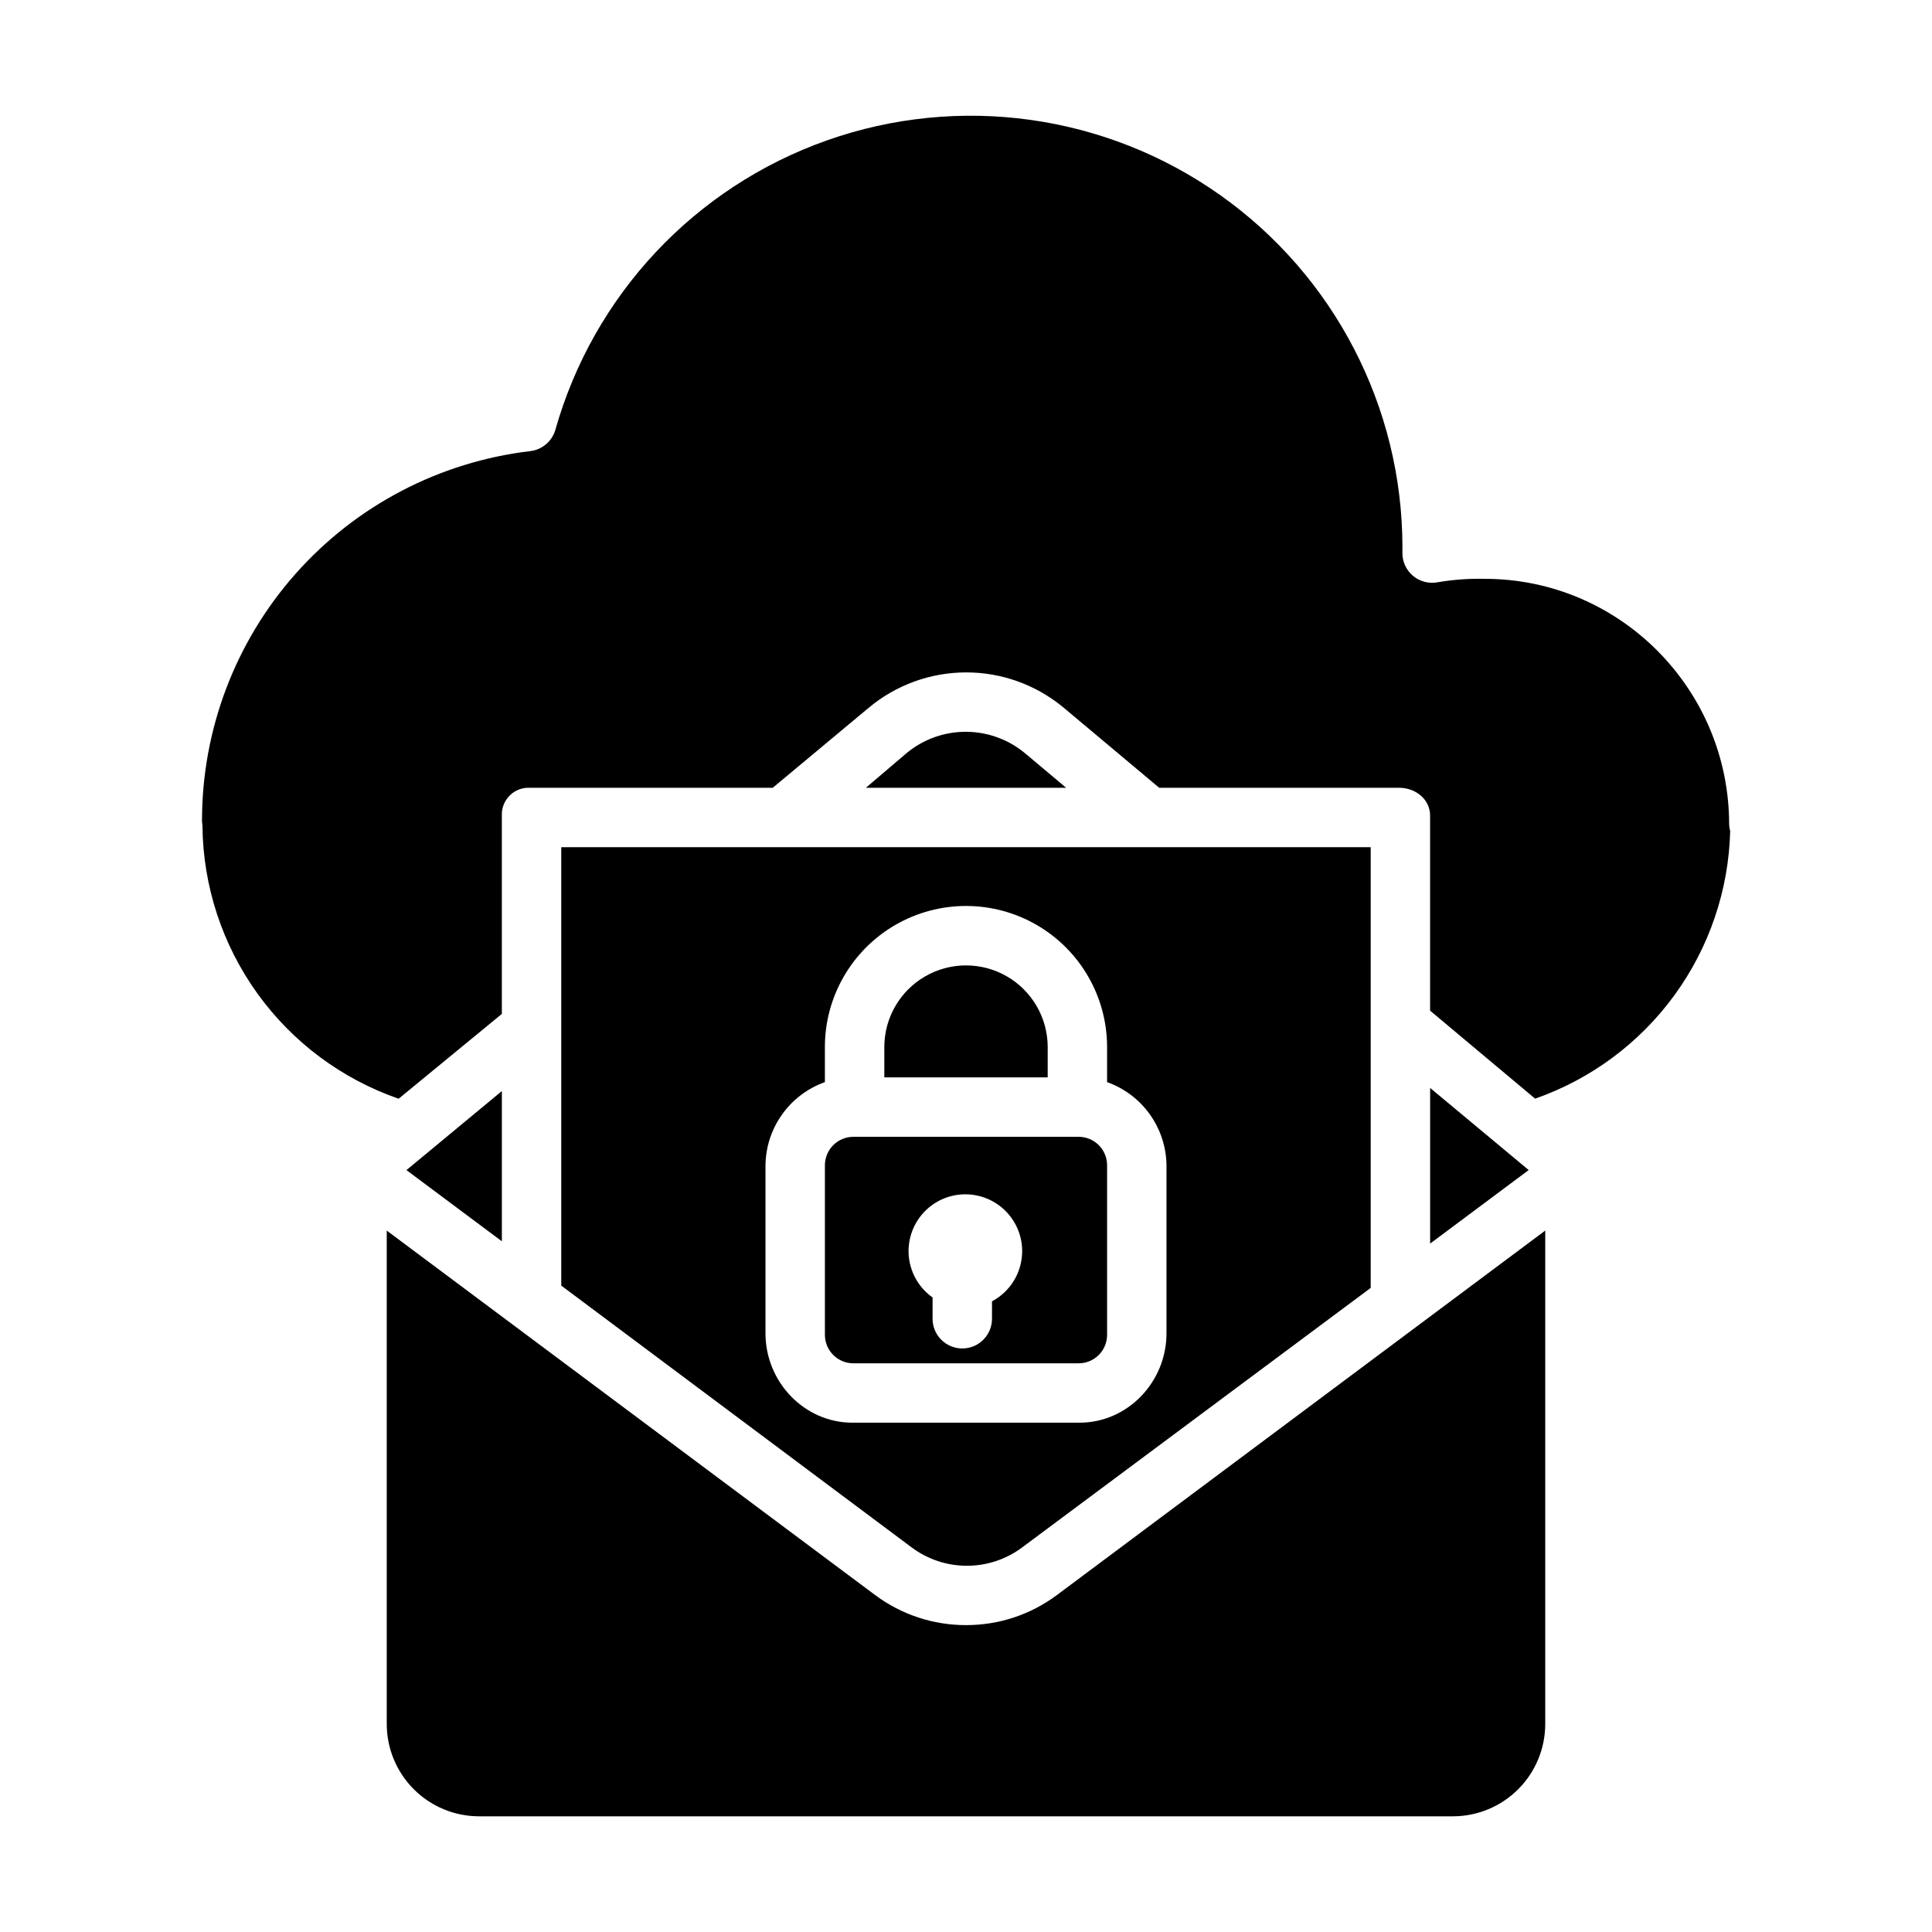 <?xml version="1.0" encoding="UTF-8"?>
<!-- Uploaded to: ICON Repo, www.iconrepo.com, Generator: ICON Repo Mixer Tools -->
<svg fill="#000000" width="800px" height="800px" version="1.1" viewBox="144 144 512 512" xmlns="http://www.w3.org/2000/svg">
 <g>
  <path d="m251.71 454.09 25.289 18.863v-39.812z"/>
  <path d="m370.15 505.29h59.703c2 0 3.918-0.793 5.332-2.207 1.414-1.414 2.207-3.332 2.207-5.332v-44.941c0-2-0.793-3.918-2.207-5.332-1.414-1.414-3.332-2.211-5.332-2.211h-59.703c-2 0-3.918 0.797-5.332 2.211-1.414 1.414-2.211 3.332-2.211 5.332v44.941c0 2 0.797 3.918 2.211 5.332 1.414 1.414 3.332 2.207 5.332 2.207zm29.688-44.785c4.512 0.004 8.785 2.027 11.641 5.519 2.859 3.492 4 8.082 3.109 12.504-0.887 4.426-3.715 8.215-7.699 10.332v4.625c0 4.348-3.523 7.871-7.871 7.871s-7.875-3.523-7.875-7.871v-5.644c-3.5-2.477-5.781-6.328-6.269-10.59-0.484-4.262 0.875-8.527 3.731-11.723 2.859-3.199 6.945-5.027 11.234-5.023z"/>
  <path d="m421.65 421.49c0-7.731-4.129-14.879-10.824-18.746-6.699-3.867-14.953-3.867-21.648 0-6.699 3.867-10.824 11.016-10.824 18.746v8.031h43.297z"/>
  <path d="m602.24 362.47c0-35.883-29.055-65.074-64.77-65.074-4.156-0.098-8.312 0.203-12.41 0.898-2.344 0.469-4.773-0.156-6.606-1.695-1.828-1.535-2.859-3.824-2.805-6.215 0.012-0.457 0.012-0.906 0.012-1.359-0.016-37.125-18.047-71.934-48.359-93.367-30.312-21.43-69.145-26.82-104.15-14.457s-61.836 40.945-71.961 76.664c-0.871 3.066-3.496 5.309-6.66 5.684-24.004 2.836-46.133 14.395-62.172 32.477-16.039 18.082-24.871 41.43-24.824 65.598h-0.02c0.055 0.262 0.086 0.531 0.09 0.797 0 0.168 0.055 0.309 0.047 0.473v0.004c0.16 15.934 5.242 31.434 14.547 44.371s22.383 22.684 37.441 27.906l27.355-22.48v-52.547c-0.09-1.984 0.664-3.918 2.074-5.32 1.406-1.406 3.34-2.152 5.328-2.059h64.387l25.5-21.254c7.215-6.004 16.301-9.297 25.688-9.32 9.387-0.023 18.484 3.231 25.73 9.199l25.5 21.375h63.574c4.348 0 8.215 3.031 8.215 7.379v51.684l27.824 23.32 0.004 0.004c14.801-5.172 27.676-14.73 36.914-27.402 9.234-12.672 14.391-27.855 14.785-43.527-0.16-0.574-0.254-1.16-0.281-1.754z"/>
  <path d="m523 473.56 26.121-19.484-26.121-21.758z"/>
  <path d="m400.02 574.67c-8.664 0.02-17.105-2.762-24.059-7.934l-129.47-96.621v130.68c-0.016 6.496 2.551 12.734 7.133 17.336 4.582 4.606 10.809 7.199 17.305 7.211h258.14c6.496-0.012 12.723-2.606 17.305-7.211 4.582-4.602 7.148-10.84 7.133-17.336v-130.68l-129.46 96.621c-6.941 5.168-15.367 7.953-24.023 7.934z"/>
  <path d="m384.34 343.51-10.875 9.258h53.074l-10.875-9.137v0.004c-4.391-3.664-9.922-5.684-15.641-5.703-5.719-0.023-11.266 1.949-15.684 5.578z"/>
  <path d="m292.74 484.7 92.898 69.41c4.223 3.141 9.344 4.836 14.605 4.836 5.258 0 10.379-1.695 14.602-4.836l92.406-68.801v-116.8h-214.51zm54.121-31.863c0.051-4.848 1.59-9.559 4.406-13.504 2.812-3.945 6.769-6.934 11.336-8.559v-9.289c0-13.359 7.129-25.703 18.695-32.383 11.57-6.68 25.824-6.68 37.395 0 11.57 6.68 18.695 19.023 18.695 32.383v9.289c4.566 1.625 8.523 4.613 11.34 8.559 2.812 3.945 4.352 8.656 4.402 13.504v44.504c0 12.844-10.23 23.688-23.074 23.688h-60.121c-12.84 0-23.074-10.844-23.074-23.684z"/>
 </g>
</svg>